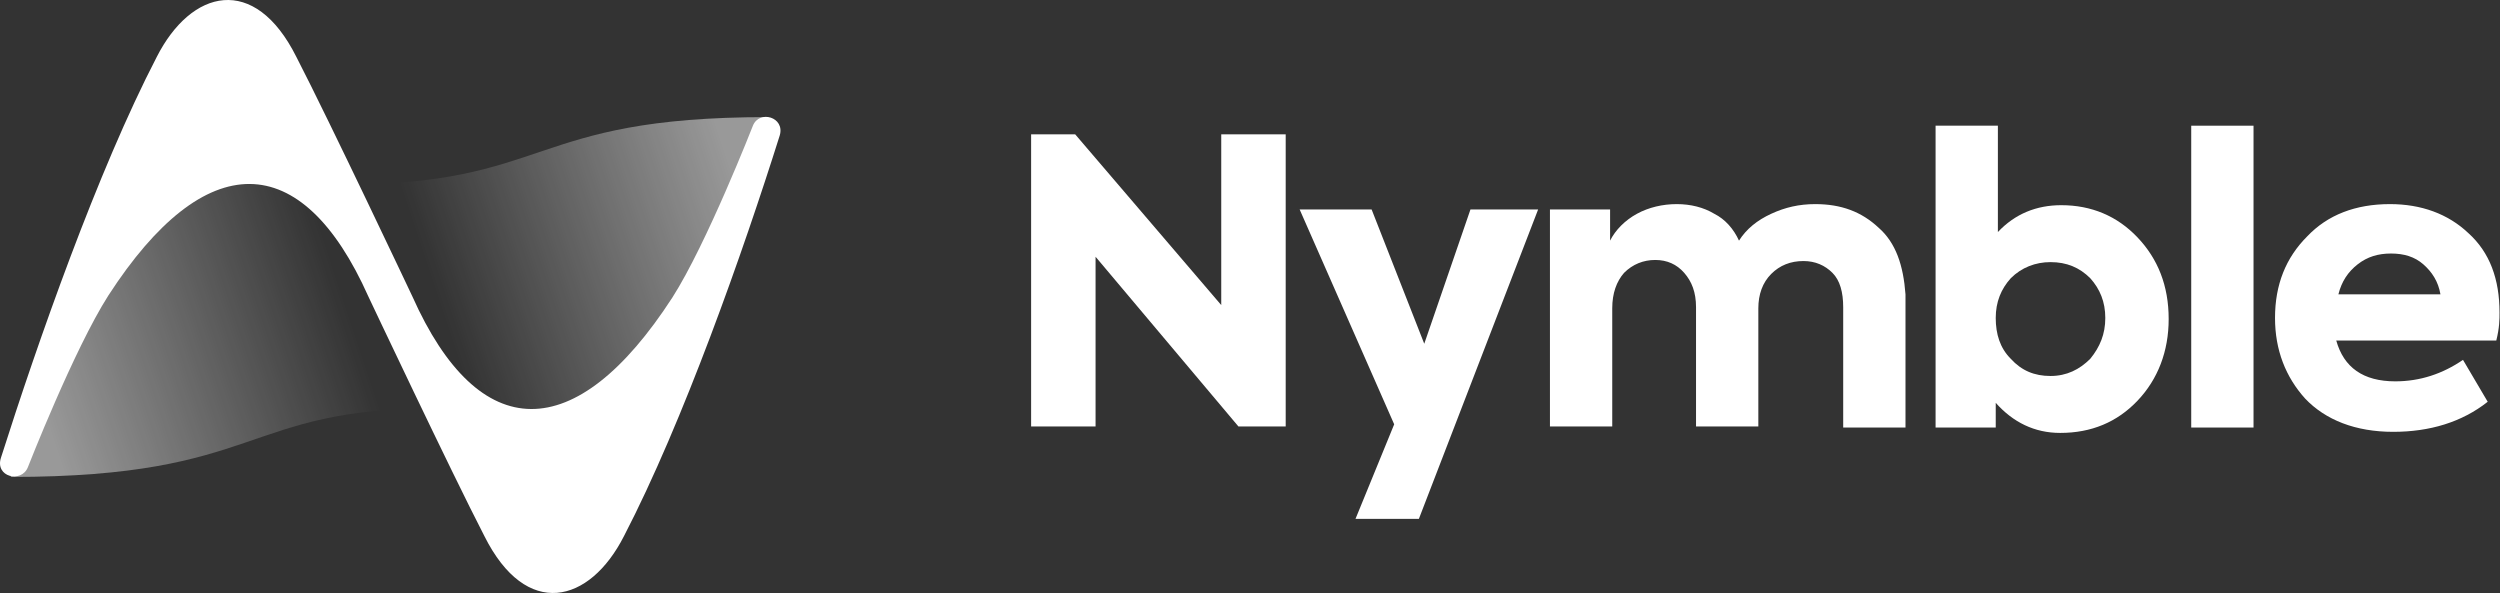 <svg xmlns="http://www.w3.org/2000/svg" width="371" height="88" viewBox="0 0 371 88" fill="none"><rect x="0" y="0" width="371" height="88" fill="#333333" stroke="none"/><path d="M113.964 17.38C77.938 17.38 82.082 27.422 50.201 27.422C57.853 46.392 68.852 64.564 68.852 64.564H95.632C95.632 64.564 111.573 28.379 113.964 17.38Z" fill="url(#paint0_linear_1297:8934)"></path><path d="M1.582 70.778C39.202 70.778 35.695 60.576 65.026 60.576C57.852 41.288 46.694 23.753 46.694 23.753H19.914C19.914 23.594 3.973 59.779 1.582 70.778Z" fill="url(#paint1_linear_1297:8934)"></path><path d="M181.233 19.93V45.275L159.553 19.93H153.018V63.288H162.582V38.102L183.783 63.288H190.797V19.93H181.233Z" fill="white"></path><path d="M228.257 31.087L210.563 76.996H201.158L206.897 62.968L192.869 31.087H203.549L211.36 51.013L218.215 31.087H228.257Z" fill="white"></path><path d="M278.79 33.797C276.24 31.406 273.211 30.29 269.385 30.29C266.994 30.29 264.922 30.768 262.849 31.725C260.777 32.681 259.183 33.956 258.067 35.71C257.27 33.956 255.995 32.522 254.401 31.725C252.807 30.768 250.894 30.29 248.822 30.29C246.749 30.29 244.677 30.768 242.924 31.725C241.17 32.681 239.736 34.116 238.938 35.71V31.087H230.012V63.287H239.257V45.752C239.257 43.521 239.895 41.767 241.011 40.492C242.286 39.217 243.88 38.579 245.634 38.579C247.387 38.579 248.822 39.217 249.938 40.492C251.053 41.767 251.691 43.361 251.691 45.593V63.287H260.937V45.752C260.937 43.68 261.574 41.927 262.849 40.651C264.125 39.376 265.719 38.739 267.632 38.739C269.385 38.739 270.82 39.376 271.936 40.492C273.051 41.608 273.53 43.361 273.53 45.593V63.447H282.775V43.68C282.456 39.376 281.341 36.029 278.79 33.797Z" fill="white"></path><path d="M317.209 35.233C314.18 32.044 310.354 30.45 305.891 30.45C302.224 30.45 299.036 31.726 296.486 34.435V18.654H287.24V63.447H296.167V59.781C298.718 62.651 301.906 64.245 305.731 64.245C310.354 64.245 314.18 62.651 317.209 59.462C320.237 56.274 321.831 52.13 321.831 47.347C321.831 42.406 320.237 38.421 317.209 35.233ZM310.195 53.245C308.601 54.84 306.688 55.796 304.297 55.796C301.906 55.796 299.993 54.999 298.399 53.245C296.805 51.651 296.167 49.579 296.167 47.188C296.167 44.797 296.964 42.884 298.399 41.29C299.993 39.696 302.065 38.899 304.297 38.899C306.688 38.899 308.601 39.696 310.195 41.29C311.629 42.884 312.426 44.797 312.426 47.188C312.426 49.579 311.629 51.492 310.195 53.245Z" fill="white"></path><path d="M325.178 18.654V63.447H334.423V18.654H325.178Z" fill="white"></path><path d="M370.929 46.39C370.929 41.449 369.495 37.463 366.306 34.594C363.278 31.725 359.293 30.29 354.67 30.29C349.569 30.29 345.424 31.884 342.395 35.072C339.207 38.26 337.613 42.245 337.613 47.187C337.613 51.969 339.207 55.955 342.077 59.143C345.105 62.331 349.569 64.084 355.148 64.084C360.568 64.084 365.35 62.65 369.176 59.621L365.509 53.404C362.481 55.476 359.133 56.592 355.467 56.592C350.685 56.592 347.815 54.52 346.699 50.535H370.451C370.929 48.622 370.929 47.346 370.929 46.39ZM347.018 43.68C347.496 41.767 348.453 40.333 349.888 39.217C351.322 38.101 352.916 37.623 354.829 37.623C356.742 37.623 358.336 38.101 359.611 39.217C360.887 40.333 361.843 41.767 362.162 43.68H347.018Z" fill="white"></path><path d="M111.732 18.654C111.732 18.654 104.877 36.189 99.776 44.159C85.43 66.317 71.083 66.157 61.2 44C61.2 44 48.925 18.017 43.984 8.452C37.767 -3.981 28.362 -1.59 23.261 8.452C14.494 25.349 5.567 50.855 0.147 67.911C-0.809 70.78 3.176 71.737 4.132 69.346C4.132 69.346 10.987 51.811 16.088 43.841C30.434 21.683 44.781 21.843 54.664 44C54.664 44 66.938 69.983 71.88 79.548C78.097 91.981 87.502 89.59 92.603 79.548C101.37 62.651 110.297 37.305 115.717 20.089C116.514 17.379 112.688 16.263 111.732 18.654Z" fill="white"></path><defs><linearGradient id="paint0_linear_1297:8934" x1="62.157" y1="58.187" x2="113.964" y2="40.95" gradientUnits="userSpaceOnUse"><stop offset="0.129" stop-color="white" stop-opacity="0"></stop><stop offset="1" stop-color="white" stop-opacity="0.5"></stop></linearGradient><linearGradient id="paint1_linear_1297:8934" x1="52.592" y1="30.29" x2="1.656" y2="47.165" gradientUnits="userSpaceOnUse"><stop offset="0.11" stop-color="white" stop-opacity="0"></stop><stop offset="1" stop-color="white" stop-opacity="0.5"></stop></linearGradient></defs></svg>